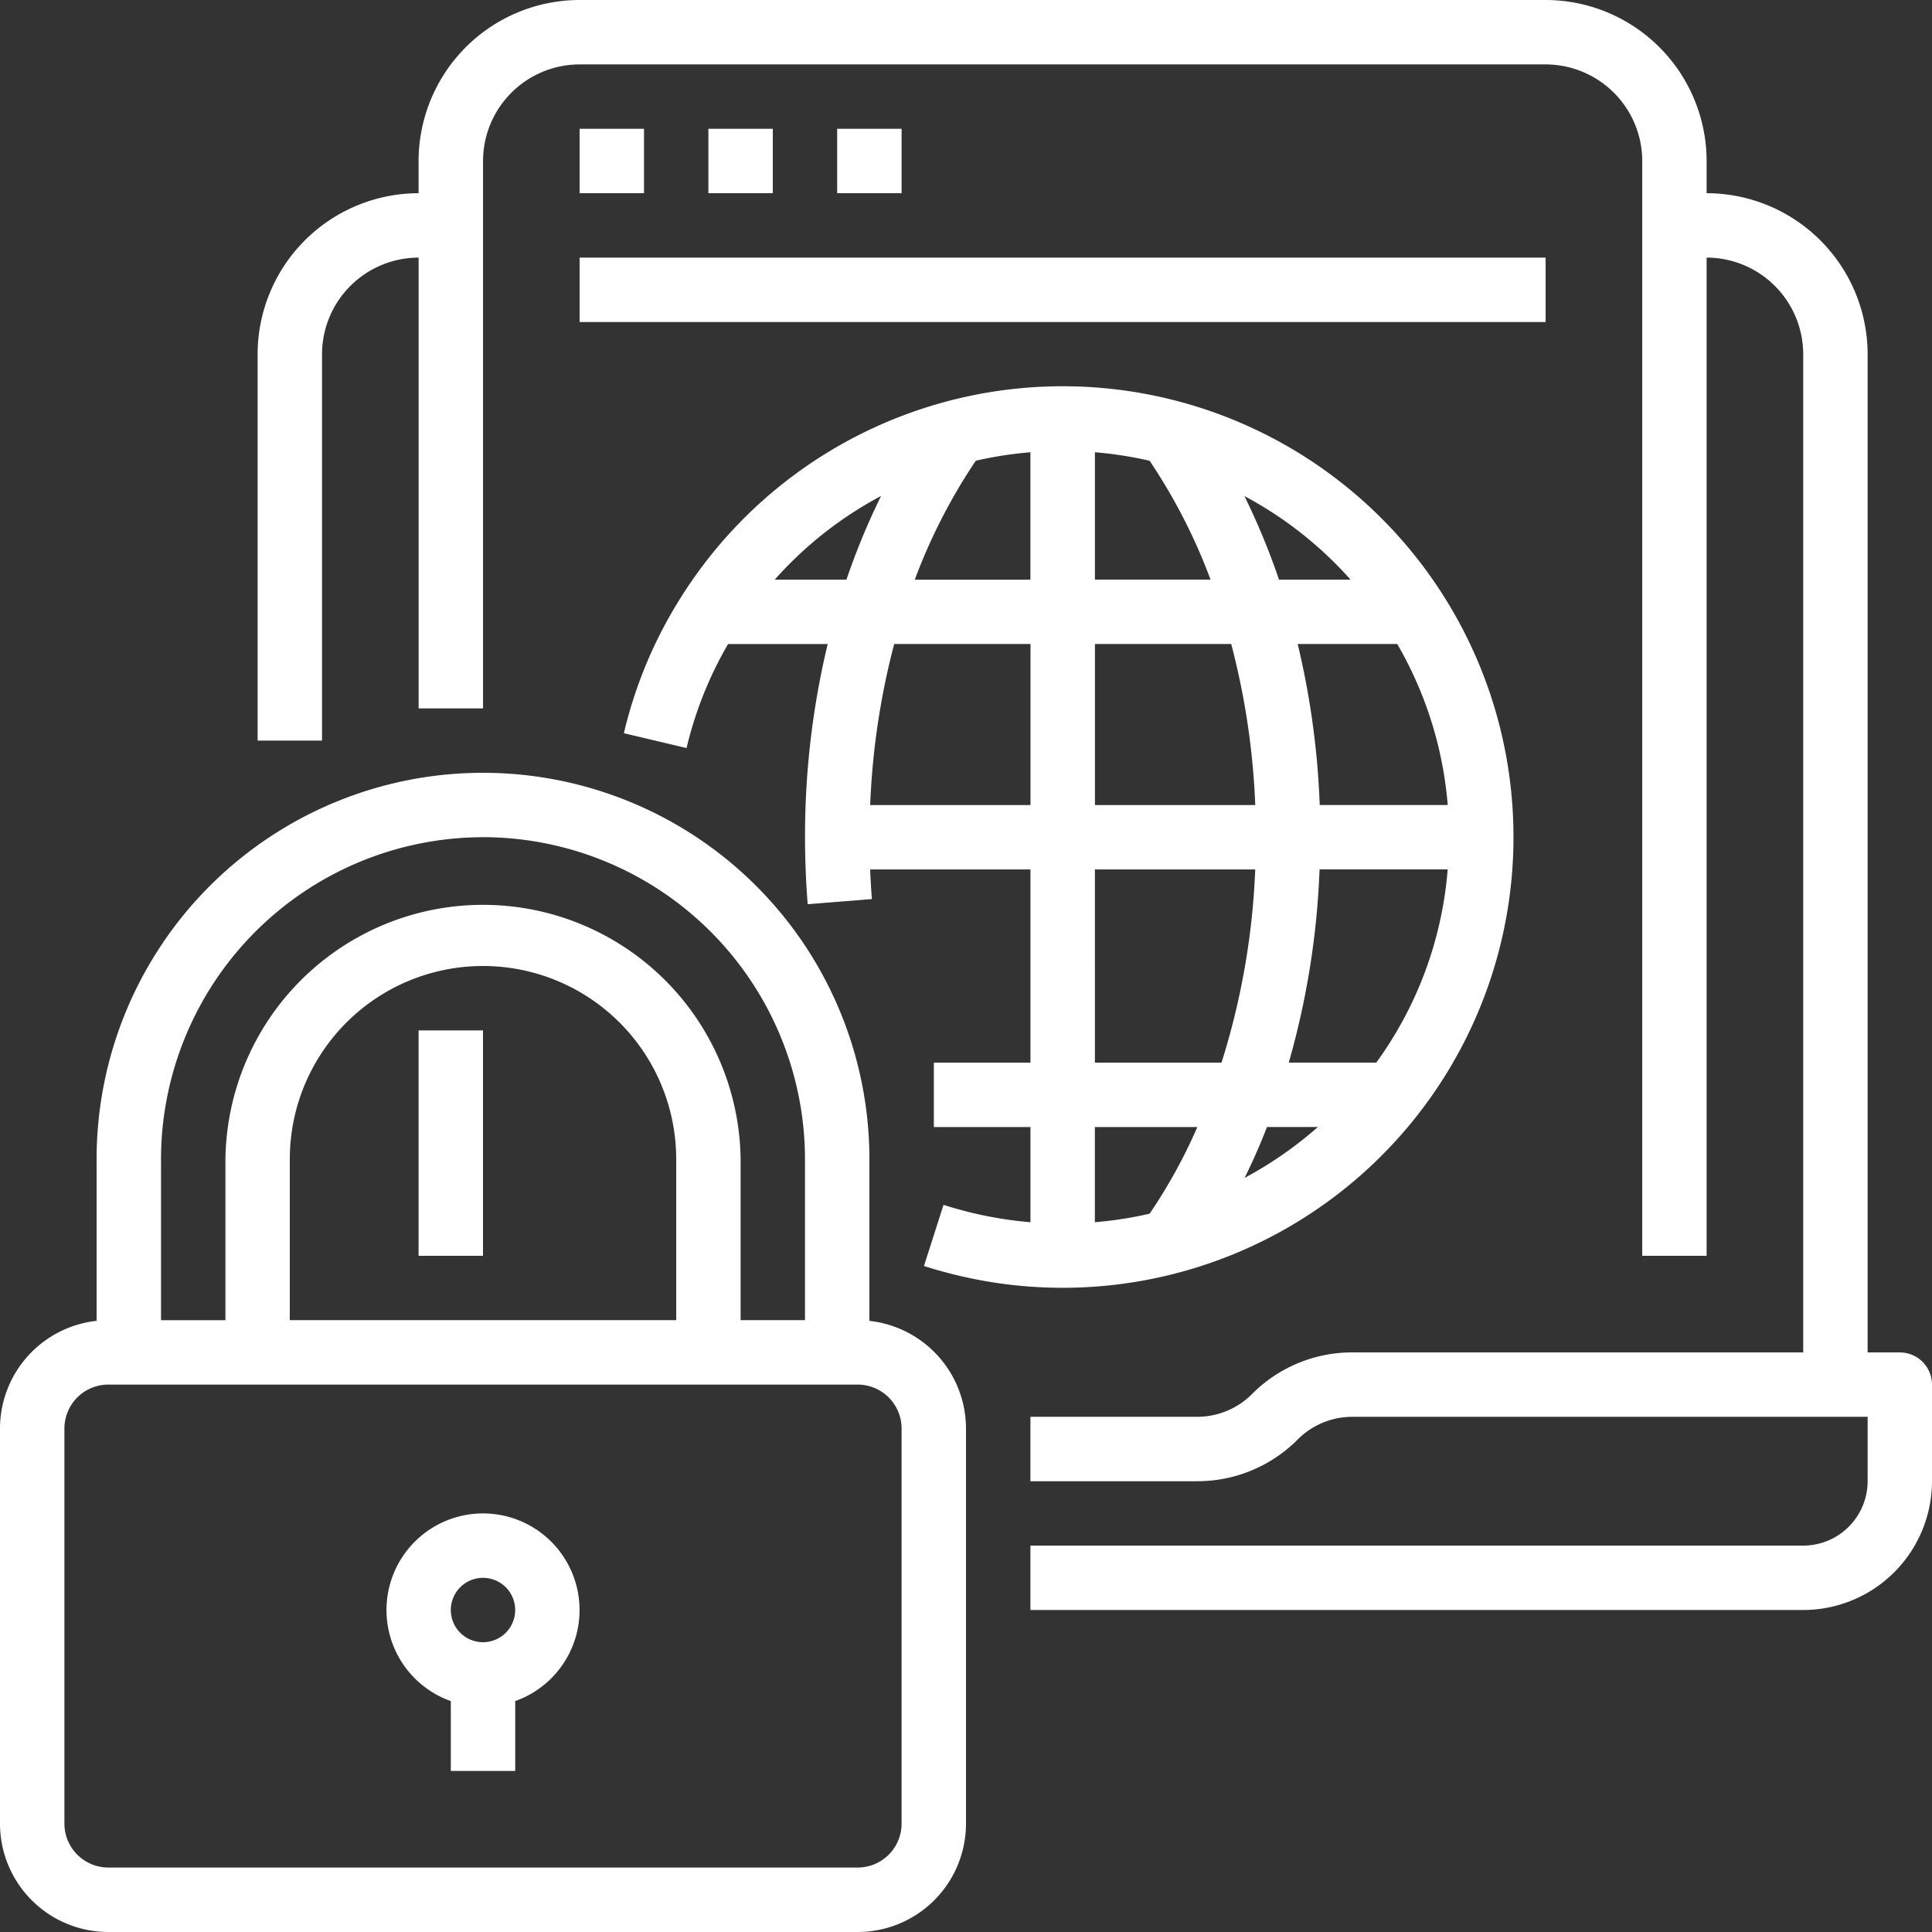 <svg id="cyber-security" xmlns="http://www.w3.org/2000/svg" width="47" height="47" viewBox="0 0 47 47">
  <rect x="0" y="0" width="47" height="47" fill="#333333" stroke="none"/>
  <path id="Path_299" data-name="Path 299" d="M103.95,32.9h-.783V8.617A3.921,3.921,0,0,0,99.25,4.7V3.917A3.921,3.921,0,0,0,95.333,0h-23.5a3.921,3.921,0,0,0-3.917,3.917V4.7A3.921,3.921,0,0,0,64,8.617v9.4h1.567v-9.4a2.353,2.353,0,0,1,2.35-2.35V17.233h1.567V3.917a2.353,2.353,0,0,1,2.35-2.35h23.5a2.353,2.353,0,0,1,2.35,2.35V30.55H99.25V6.267a2.353,2.353,0,0,1,2.35,2.35V32.9H90.633a3.431,3.431,0,0,0-2.442,1.013,1.884,1.884,0,0,1-1.342.554H82.8v1.567h4.05a3.44,3.44,0,0,0,2.45-1.013,1.875,1.875,0,0,1,1.334-.554h12.533v1.567A1.568,1.568,0,0,1,101.6,37.6H82.8v1.567h18.8a3.137,3.137,0,0,0,3.133-3.133v-2.35a.783.783,0,0,0-.783-.783Z" transform="translate(-57.733)" fill="#fff"/>
  <path id="Path_300" data-name="Path 300" d="M104,256h1.567v5.483H104Z" transform="translate(-93.817 -230.933)" fill="#fff"/>
  <path id="Path_301" data-name="Path 301" d="M143.995,32h1.567v1.567h-1.567Z" transform="translate(-129.895 -28.867)" fill="#fff"/>
  <path id="Path_302" data-name="Path 302" d="M175.995,32h1.567v1.567h-1.567Z" transform="translate(-158.762 -28.867)" fill="#fff"/>
  <path id="Path_303" data-name="Path 303" d="M207.995,32h1.567v1.567h-1.567Z" transform="translate(-187.629 -28.867)" fill="#fff"/>
  <path id="Path_304" data-name="Path 304" d="M144,64h23.5v1.567H144Z" transform="translate(-129.9 -57.733)" fill="#fff"/>
  <path id="Path_305" data-name="Path 305" d="M163.276,116.057c-.166-.043-.333-.091-.5-.144L162.3,117.4c.193.062.39.119.58.168a10.966,10.966,0,1,0-6.443-16.511A10.827,10.827,0,0,0,155,104.439l1.525.361a9.257,9.257,0,0,1,1.01-2.53h2.423a20.012,20.012,0,0,0-.551,4.7c0,.542.022,1.09.065,1.629l1.562-.125c-.019-.239-.033-.48-.043-.721h3.9v4.7h-2.35v1.567h2.35v2.315a9.381,9.381,0,0,1-1.614-.277Zm8.607-2.038a9.436,9.436,0,0,1-1.783,1.238c.2-.4.38-.813.545-1.238Zm1.421-1.567h-2.129a19.7,19.7,0,0,0,.749-4.7h3.117a9.234,9.234,0,0,1-1.737,4.7Zm-9.745-14.641a9.354,9.354,0,0,1,1.331-.207v3.1h-2.813a13.852,13.852,0,0,1,1.482-2.891Zm2.9-.207a9.366,9.366,0,0,1,1.331.207,13.85,13.85,0,0,1,1.482,2.891h-2.813Zm3.316,4.665a18.224,18.224,0,0,1,.585,3.917h-3.9v-3.917Zm5.268,3.917h-3.115a19.881,19.881,0,0,0-.536-3.917h2.422a9.31,9.31,0,0,1,1.228,3.917Zm-2.364-5.483h-1.742a16.826,16.826,0,0,0-.841-2.033,9.312,9.312,0,0,1,2.582,2.033Zm-11.423-2.033a16.837,16.837,0,0,0-.841,2.033H158.67A9.311,9.311,0,0,1,161.253,98.669Zm-.264,7.516a18.211,18.211,0,0,1,.584-3.917h3.316v3.917Zm5.467,1.567h3.9a17.945,17.945,0,0,1-.82,4.7h-3.08Zm2.492,6.267a13.061,13.061,0,0,1-1.16,2.107,9.34,9.34,0,0,1-1.333.208v-2.315Z" transform="translate(-139.823 -86.602)" fill="#fff"/>
  <path id="Path_306" data-name="Path 306" d="M21.15,205.332V201.4a9.4,9.4,0,0,0-18.8,0v3.932A2.638,2.638,0,0,0,0,207.951v9.615A2.637,2.637,0,0,0,2.634,220.2H20.866a2.637,2.637,0,0,0,2.634-2.634v-9.615a2.638,2.638,0,0,0-2.35-2.618Zm-9.4-11.766a7.842,7.842,0,0,1,7.833,7.833v3.917H18.017V201.4a6.267,6.267,0,0,0-12.533,0v3.917H3.917V201.4A7.842,7.842,0,0,1,11.75,193.567Zm4.7,11.75H7.05V201.4a4.7,4.7,0,0,1,9.4,0Zm5.483,12.249a1.069,1.069,0,0,1-1.067,1.067H2.634a1.069,1.069,0,0,1-1.067-1.067v-9.615a1.069,1.069,0,0,1,1.067-1.067H20.866a1.069,1.069,0,0,1,1.067,1.067Z" transform="translate(0 -173.2)" fill="#fff"/>
  <path id="Path_307" data-name="Path 307" d="M98.359,376a2.35,2.35,0,0,0-.783,4.565v1.7h1.567v-1.7A2.35,2.35,0,0,0,98.359,376Zm0,3.133a.783.783,0,1,1,.783-.783A.783.783,0,0,1,98.359,379.133Z" transform="translate(-86.609 -339.183)" fill="#fff"/>
</svg>
